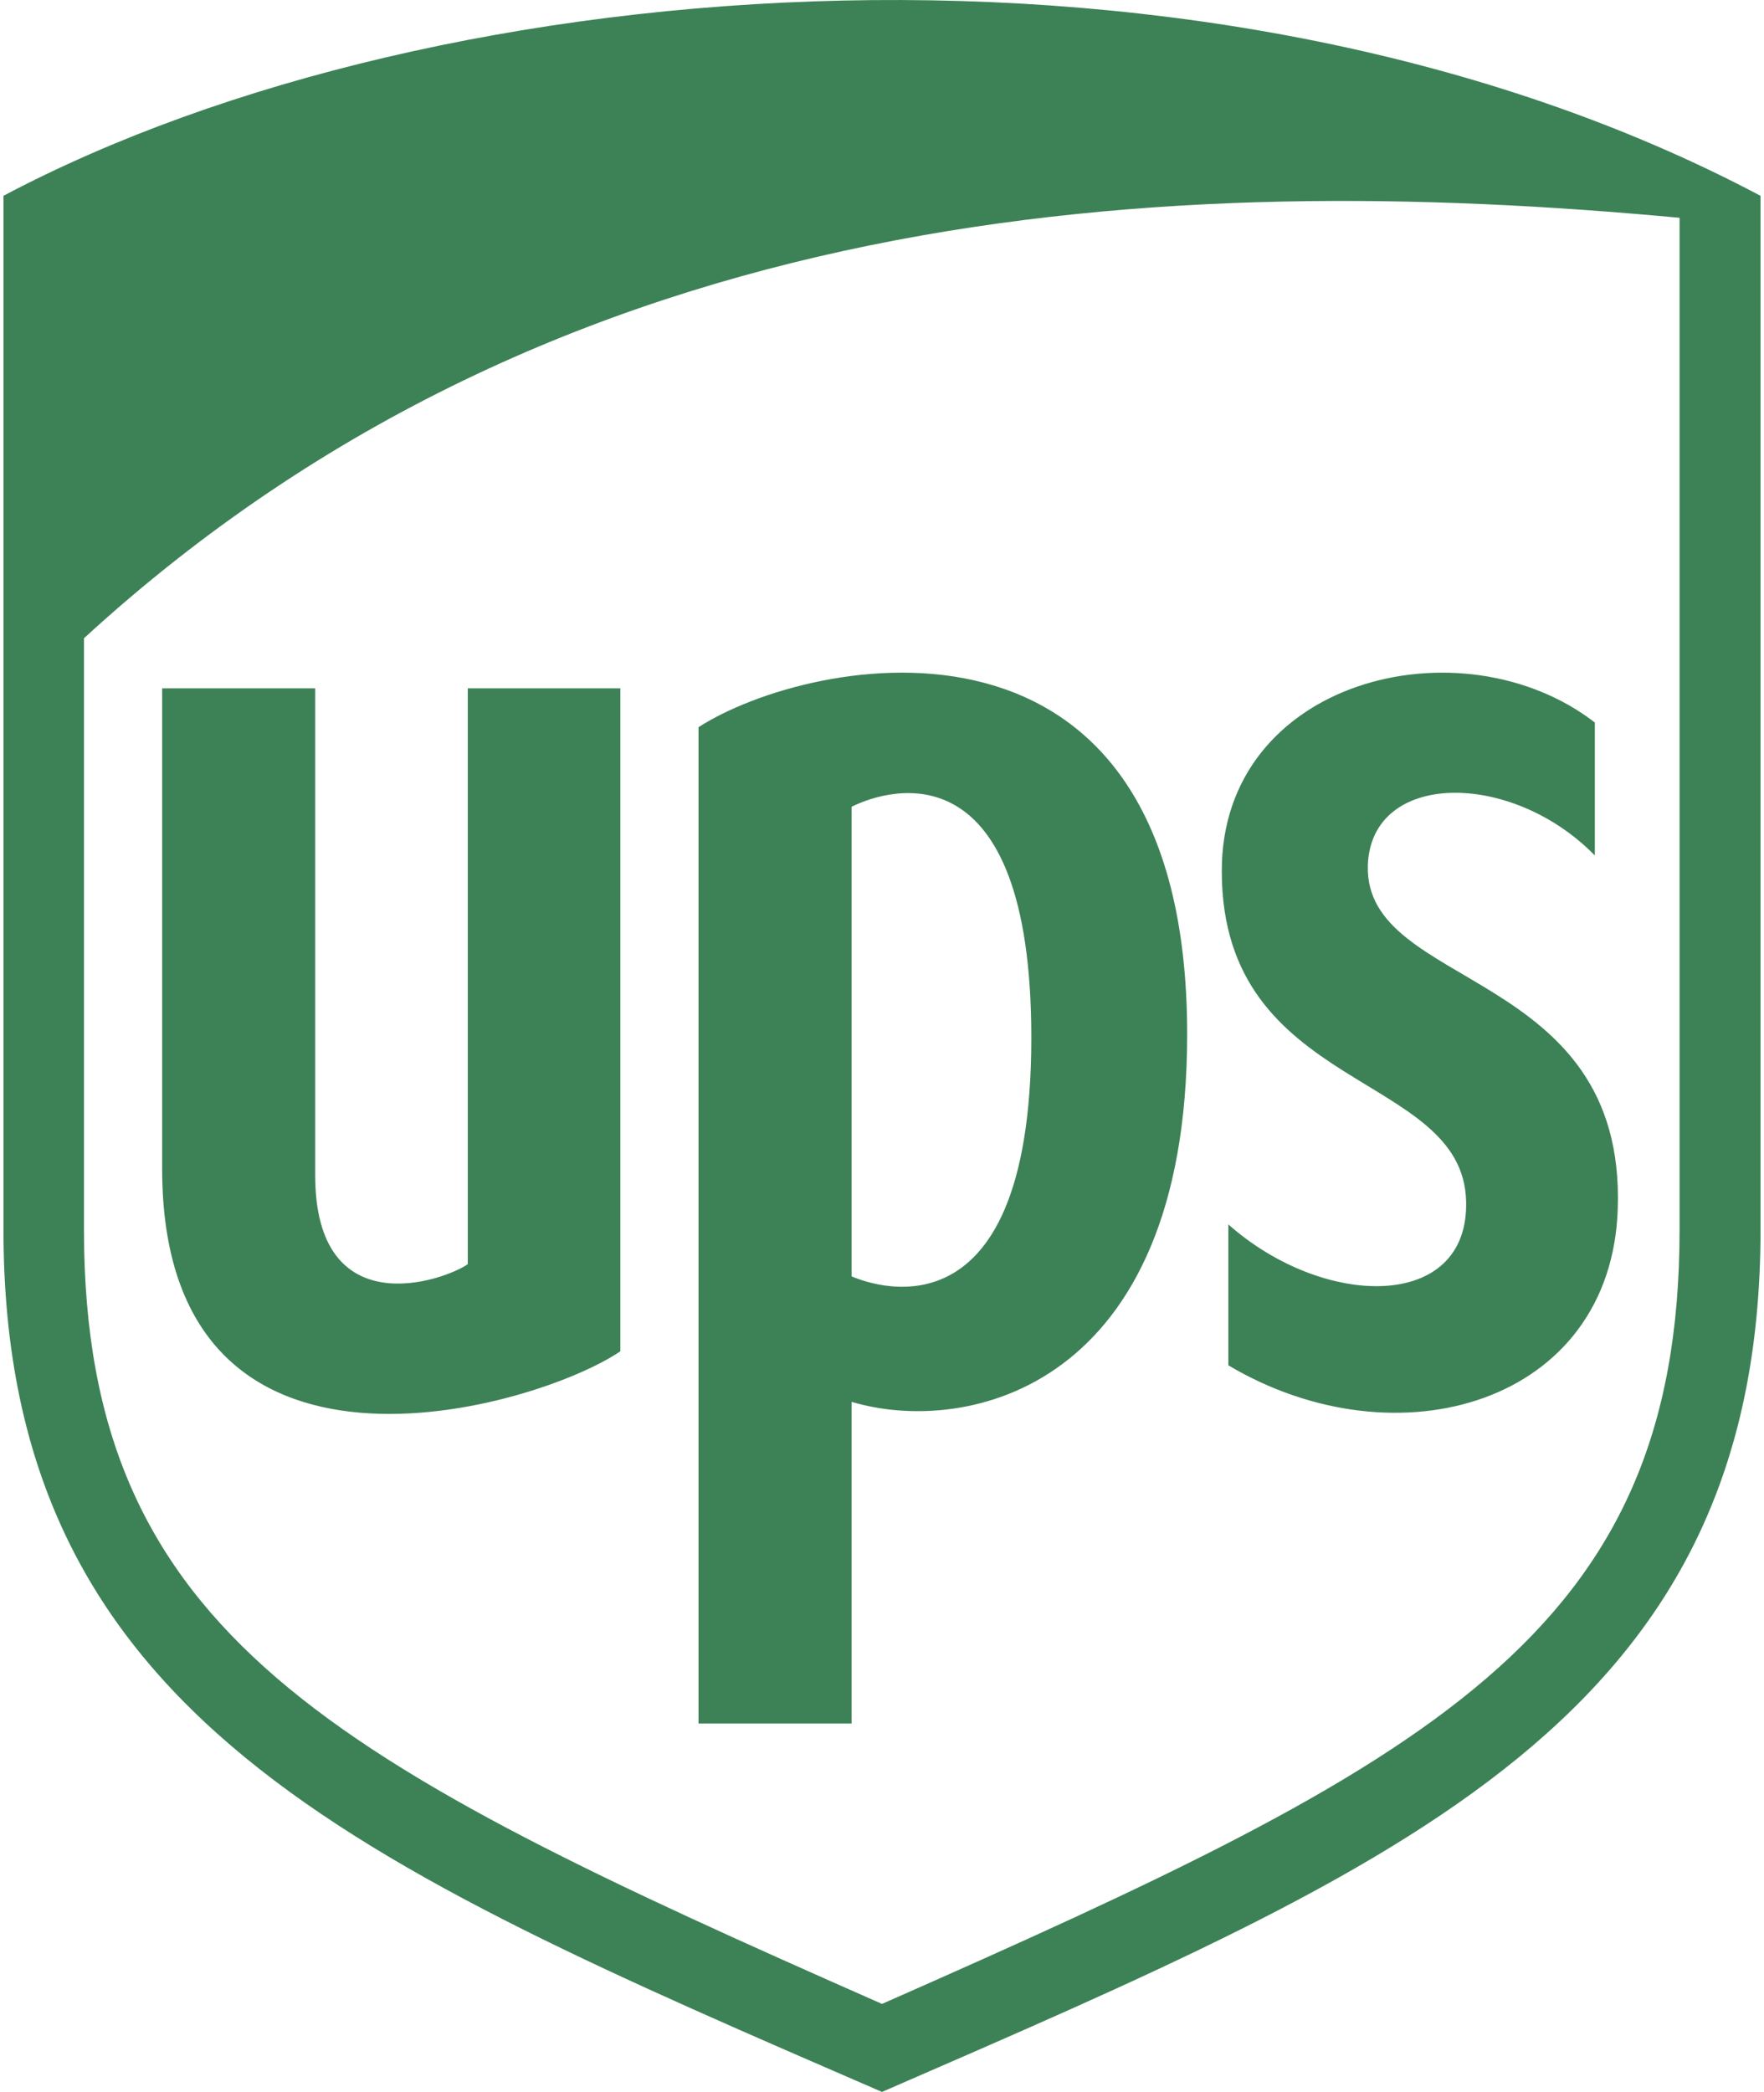 <?xml version="1.0" encoding="UTF-8"?>
<svg width="388px" height="460px" viewBox="0 0 388 460" version="1.1" xmlns="http://www.w3.org/2000/svg" xmlns:xlink="http://www.w3.org/1999/xlink">
    <title>ups</title>
    <g id="Page-1" stroke="none" stroke-width="1" fill="none" fill-rule="evenodd">
        <g id="ups" transform="translate(0.765, 0.001)" fill="#3D8256" fill-rule="nonzero">
            <path d="M102.126,277.983 C96.772,281.691 68.564,291.47 68.564,258.422 L68.564,151.356 L34.9,151.356 L34.9,256.983 C34.9,334.092 117.463,309.588 135.686,297.132 L135.686,151.356 L102.125,151.356 L102.125,277.983 L102.126,277.983 Z M0,43.054 L0,270.47 C0,377.228 77.109,409.658 193.235,459.998 C308.95,409.657 386.47,377.435 386.47,270.47 L386.47,43.054 C266.741,-20.363 96.36,-8.009 0,43.054 Z M368.662,270.47 C368.662,359.624 313.892,387.419 193.235,440.643 C72.269,387.315 17.707,359.624 17.707,270.47 L17.707,140.341 C123.024,43.774 256.135,37.392 368.662,47.893 L368.662,270.47 Z M152.879,159.901 L152.879,378.978 L186.544,378.978 L186.544,308.251 C211.664,315.767 260.357,305.575 260.357,227.435 C260.357,127.164 177.278,144.15 152.879,159.901 Z M186.544,280.661 L186.544,177.402 C195.192,173.078 226.076,164.328 226.076,228.156 C226.076,298.059 188.602,281.483 186.544,280.661 L186.544,280.661 Z M321.714,264.191 C322.333,288.382 290.419,287.871 269.416,269.235 L269.416,300.222 C306.683,322.355 353.732,308.56 355.07,265.734 C356.82,212.714 299.374,217.759 300.094,190.375 C300.713,169.477 331.597,169.27 350.025,188.108 L350.025,158.872 C320.685,136.222 267.77,149.4 267.974,191.712 C268.079,240.406 321.096,235.466 321.714,264.191 Z" id="Shape"></path>
        </g>
    </g>
</svg>